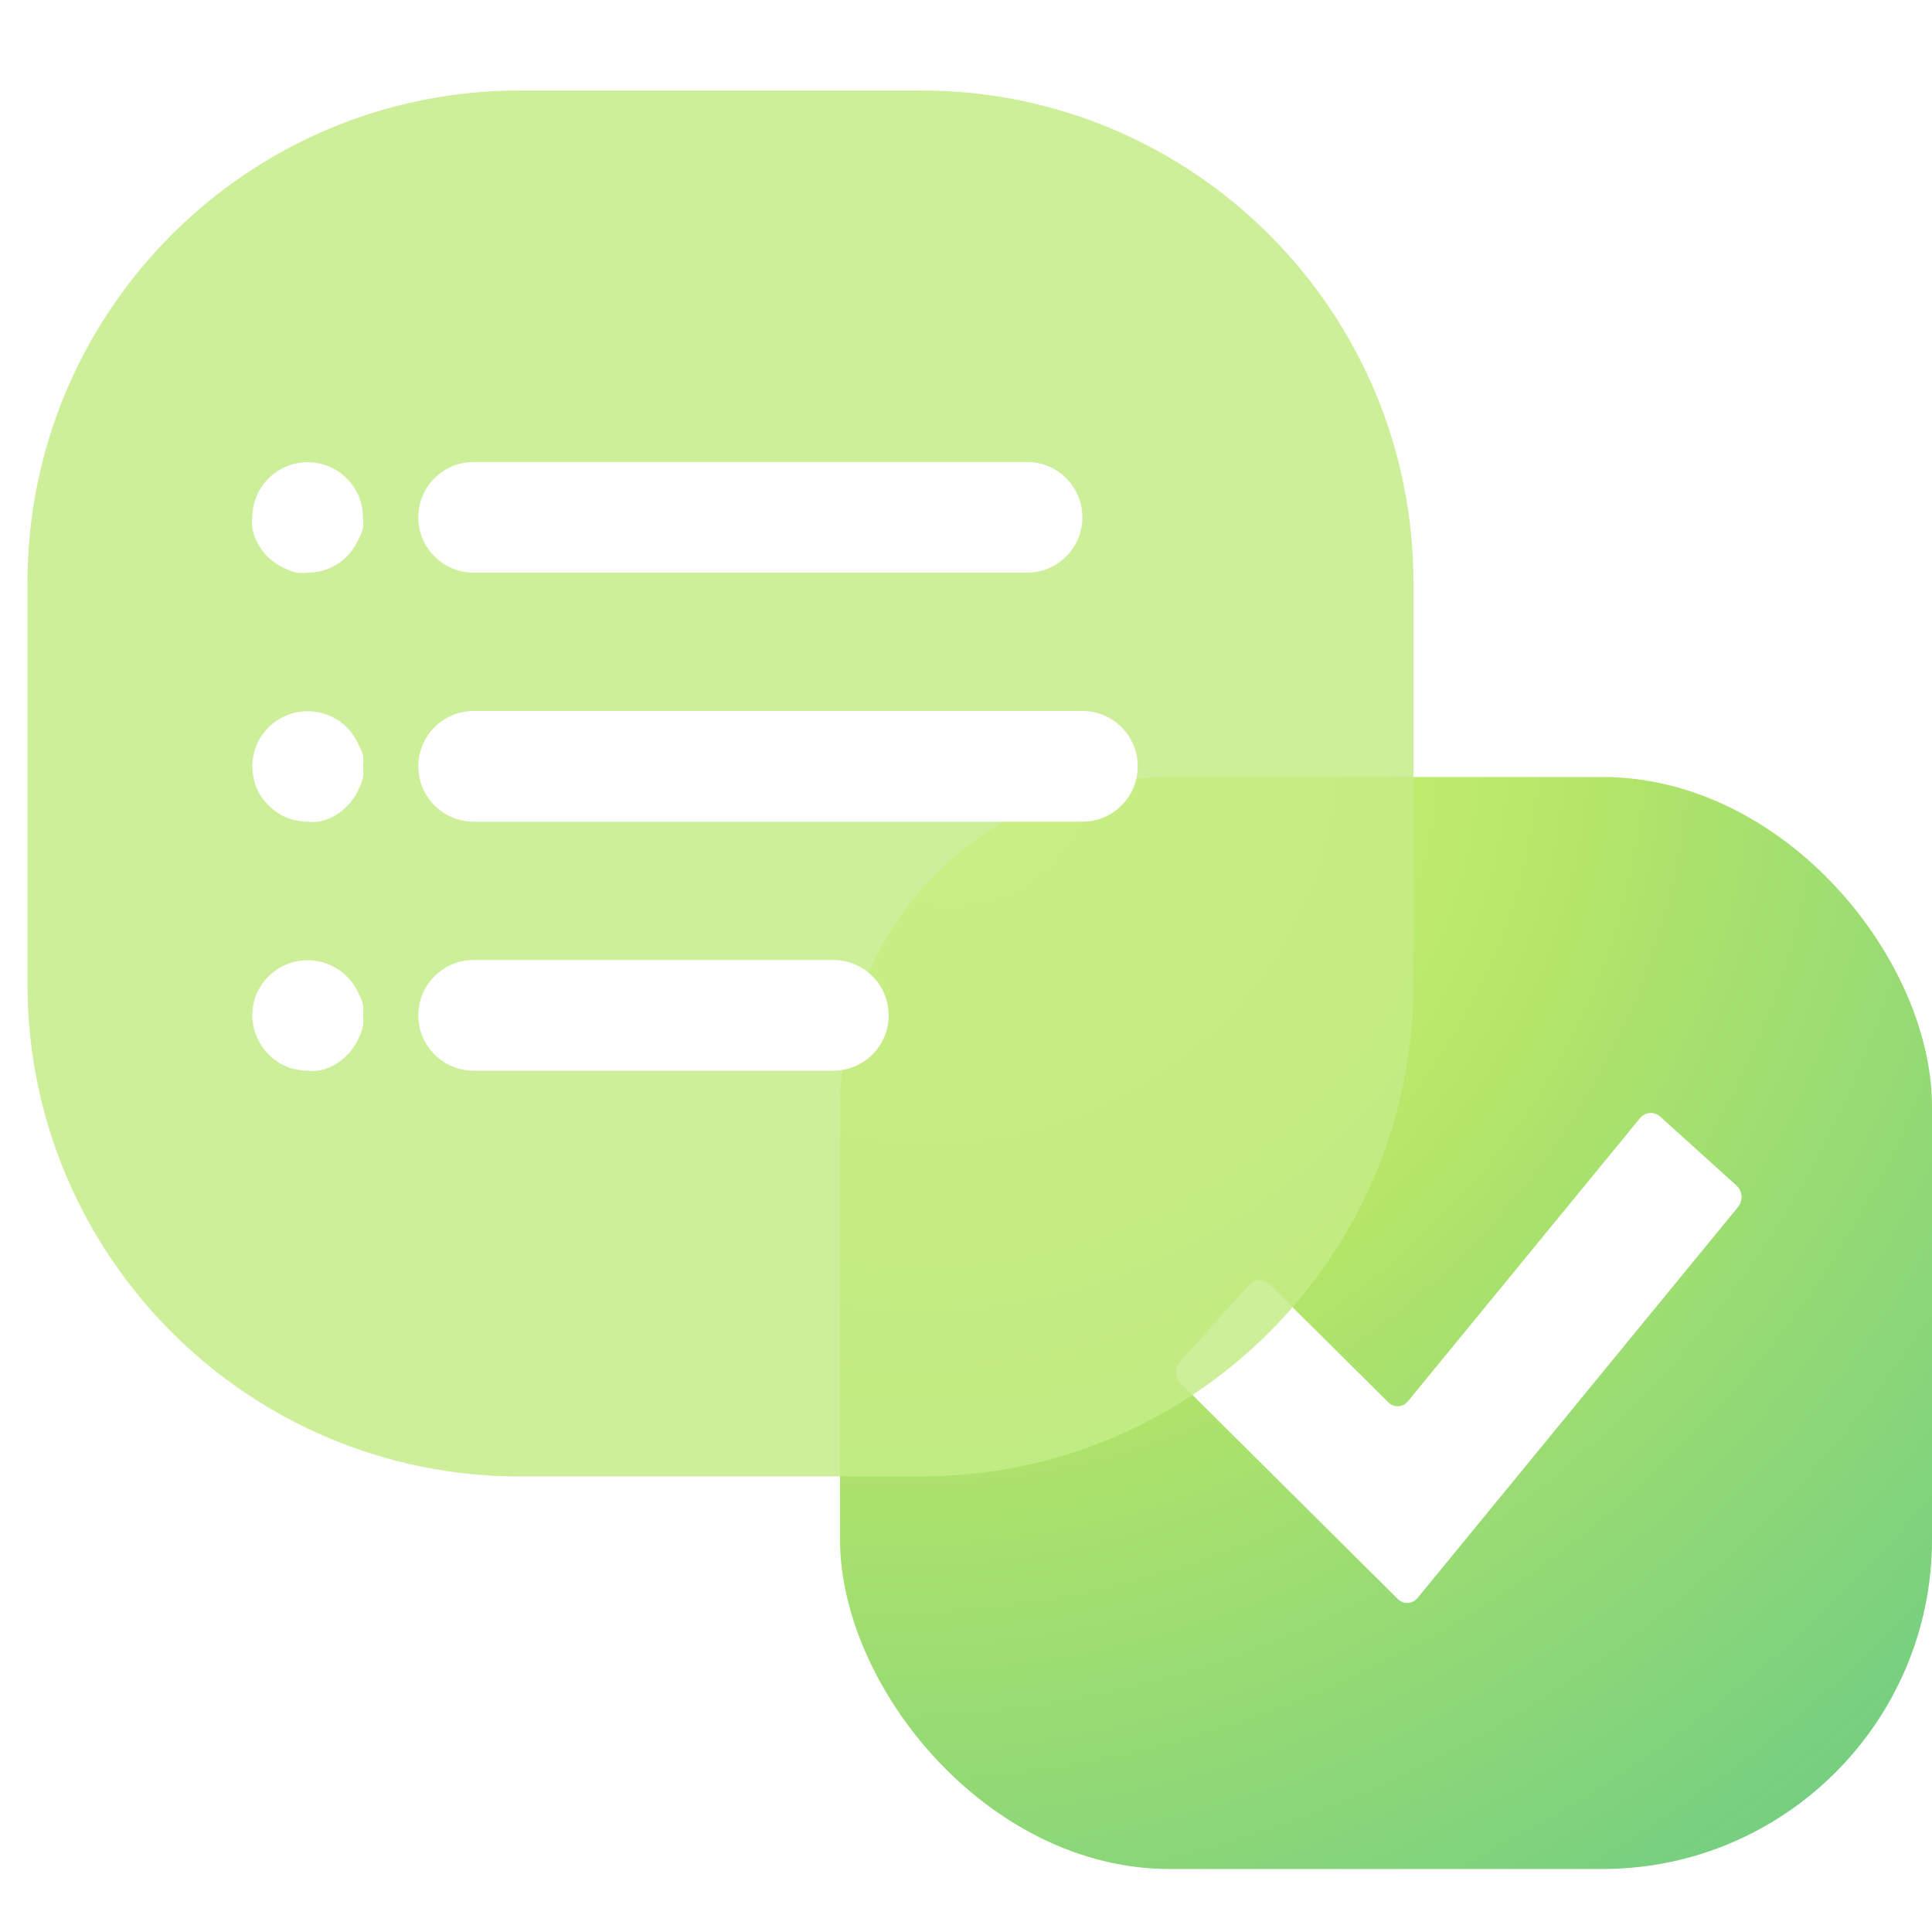 <svg width="92" height="92" viewBox="0 0 92 92" fill="none" xmlns="http://www.w3.org/2000/svg">
<g filter="url(#filter0_i)">
<rect x="40" y="37" width="52" height="52" rx="15.696" fill="url(#paint0_radial)"/>
</g>
<path d="M67.505 76.091C67.26 76.391 66.835 76.414 66.561 76.142L56.213 65.859C55.94 65.587 55.928 65.129 56.187 64.841L59.483 61.184C59.742 60.896 60.178 60.884 60.452 61.156L66.105 66.773C66.378 67.045 66.803 67.022 67.049 66.722L78.092 53.249C78.338 52.949 78.773 52.915 79.058 53.173L82.693 56.458C82.979 56.717 83.011 57.173 82.766 57.473L67.505 76.091Z" fill="white"/>
<g filter="url(#filter1_ii)">
<path d="M42.553 3H23.447C10.498 3 0 13.498 0 26.447V45.553C0 58.502 10.498 69 23.447 69H42.553C55.502 69 66 58.502 66 45.553V26.447C66 13.498 55.502 3 42.553 3Z" fill="#C6EC88" fill-opacity="0.84"/>
</g>
<path d="M48.906 22H22.555C21.1 22 19.92 23.18 19.92 24.635C19.92 26.09 21.1 27.27 22.555 27.27H48.906C50.361 27.27 51.541 26.09 51.541 24.635C51.541 23.18 50.361 22 48.906 22Z" fill="white"/>
<path d="M17.285 24.635C17.282 23.937 17.002 23.269 16.508 22.777C15.48 21.755 13.82 21.755 12.792 22.777C12.297 23.269 12.018 23.937 12.015 24.635C11.995 24.805 11.995 24.978 12.015 25.148C12.045 25.32 12.093 25.488 12.16 25.649C12.23 25.805 12.314 25.955 12.41 26.097C12.505 26.245 12.615 26.382 12.739 26.506C12.859 26.625 12.992 26.731 13.135 26.822C13.273 26.923 13.424 27.007 13.583 27.072C13.757 27.163 13.943 27.229 14.136 27.27C14.307 27.289 14.479 27.289 14.65 27.27C15.346 27.27 16.013 26.996 16.508 26.506C16.632 26.382 16.742 26.245 16.837 26.097C16.933 25.955 17.016 25.805 17.087 25.649C17.171 25.49 17.238 25.322 17.285 25.148C17.305 24.978 17.305 24.805 17.285 24.635Z" fill="white"/>
<path d="M17.285 36.492C17.305 36.321 17.305 36.149 17.285 35.978C17.239 35.808 17.173 35.645 17.087 35.491C17.019 35.329 16.936 35.175 16.837 35.03C16.746 34.884 16.635 34.751 16.508 34.634C15.48 33.613 13.82 33.613 12.792 34.634C12.297 35.126 12.018 35.794 12.015 36.492C12.02 36.839 12.087 37.183 12.213 37.507C12.279 37.662 12.358 37.812 12.45 37.955C12.55 38.098 12.665 38.23 12.792 38.35C12.909 38.477 13.042 38.588 13.188 38.679C13.326 38.78 13.477 38.864 13.635 38.929C13.796 38.997 13.964 39.046 14.136 39.074C14.305 39.112 14.477 39.13 14.65 39.127C14.821 39.147 14.993 39.147 15.164 39.127C15.331 39.098 15.495 39.05 15.651 38.982C15.814 38.917 15.969 38.833 16.112 38.732C16.258 38.64 16.391 38.529 16.508 38.403C16.635 38.286 16.745 38.153 16.837 38.007C16.938 37.868 17.022 37.718 17.087 37.559C17.177 37.384 17.244 37.198 17.285 37.006C17.305 36.835 17.305 36.663 17.285 36.492Z" fill="white"/>
<path d="M17.285 48.349C17.305 48.179 17.305 48.006 17.285 47.836C17.239 47.661 17.173 47.493 17.087 47.335C17.017 47.179 16.933 47.029 16.837 46.887C16.746 46.741 16.635 46.608 16.508 46.492C15.48 45.47 13.82 45.47 12.792 46.492C12.665 46.608 12.555 46.741 12.463 46.887C12.367 47.029 12.283 47.179 12.213 47.335C12.144 47.495 12.096 47.664 12.068 47.836C12.031 48.004 12.013 48.177 12.015 48.349C12.018 49.047 12.298 49.715 12.792 50.207C12.909 50.334 13.042 50.445 13.188 50.537C13.326 50.638 13.477 50.722 13.636 50.787C13.796 50.855 13.964 50.903 14.136 50.932C14.305 50.97 14.477 50.987 14.65 50.984C14.821 51.004 14.993 51.004 15.164 50.984C15.332 50.956 15.495 50.907 15.651 50.84C15.815 50.775 15.969 50.691 16.113 50.589C16.258 50.498 16.391 50.387 16.508 50.26C16.635 50.144 16.746 50.011 16.837 49.865C16.939 49.726 17.023 49.576 17.087 49.417C17.177 49.242 17.244 49.056 17.285 48.863C17.305 48.693 17.305 48.52 17.285 48.349Z" fill="white"/>
<path d="M51.541 33.857H22.555C21.1 33.857 19.92 35.037 19.92 36.492C19.92 37.948 21.1 39.127 22.555 39.127H51.541C52.996 39.127 54.176 37.948 54.176 36.492C54.176 35.037 52.996 33.857 51.541 33.857Z" fill="white"/>
<path d="M39.683 45.716H22.555C21.1 45.716 19.92 46.896 19.92 48.351C19.92 49.806 21.1 50.986 22.555 50.986H39.683C41.138 50.986 42.318 49.806 42.318 48.351C42.318 46.896 41.138 45.716 39.683 45.716Z" fill="white"/>
<defs>
<filter id="filter0_i" x="40" y="37" width="52" height="52" filterUnits="userSpaceOnUse" color-interpolation-filters="sRGB">
<feFlood flood-opacity="0" result="BackgroundImageFix"/>
<feBlend mode="normal" in="SourceGraphic" in2="BackgroundImageFix" result="shape"/>
<feColorMatrix in="SourceAlpha" type="matrix" values="0 0 0 0 0 0 0 0 0 0 0 0 0 0 0 0 0 0 127 0" result="hardAlpha"/>
<feOffset/>
<feGaussianBlur stdDeviation="6.54"/>
<feComposite in2="hardAlpha" operator="arithmetic" k2="-1" k3="1"/>
<feColorMatrix type="matrix" values="0 0 0 0 1 0 0 0 0 1 0 0 0 0 1 0 0 0 1 0"/>
<feBlend mode="soft-light" in2="shape" result="effect1_innerShadow"/>
</filter>
<filter id="filter1_ii" x="0" y="3" width="67.308" height="67.308" filterUnits="userSpaceOnUse" color-interpolation-filters="sRGB">
<feFlood flood-opacity="0" result="BackgroundImageFix"/>
<feBlend mode="normal" in="SourceGraphic" in2="BackgroundImageFix" result="shape"/>
<feColorMatrix in="SourceAlpha" type="matrix" values="0 0 0 0 0 0 0 0 0 0 0 0 0 0 0 0 0 0 127 0" result="hardAlpha"/>
<feOffset/>
<feGaussianBlur stdDeviation="6.54"/>
<feComposite in2="hardAlpha" operator="arithmetic" k2="-1" k3="1"/>
<feColorMatrix type="matrix" values="0 0 0 0 1 0 0 0 0 1 0 0 0 0 1 0 0 0 1 0"/>
<feBlend mode="soft-light" in2="shape" result="effect1_innerShadow"/>
<feColorMatrix in="SourceAlpha" type="matrix" values="0 0 0 0 0 0 0 0 0 0 0 0 0 0 0 0 0 0 127 0" result="hardAlpha"/>
<feOffset dx="1.308" dy="1.308"/>
<feGaussianBlur stdDeviation="0.654"/>
<feComposite in2="hardAlpha" operator="arithmetic" k2="-1" k3="1"/>
<feColorMatrix type="matrix" values="0 0 0 0 1 0 0 0 0 1 0 0 0 0 1 0 0 0 1 0"/>
<feBlend mode="soft-light" in2="effect1_innerShadow" result="effect2_innerShadow"/>
</filter>
<radialGradient id="paint0_radial" cx="0" cy="0" r="1" gradientUnits="userSpaceOnUse" gradientTransform="translate(45.528 37.142) rotate(52.429) scale(84.619 90.522)">
<stop stop-color="#DEFF74"/>
<stop offset="0.338" stop-color="#B4E569"/>
<stop offset="1" stop-color="#4FC28F"/>
</radialGradient>
</defs>
</svg>
